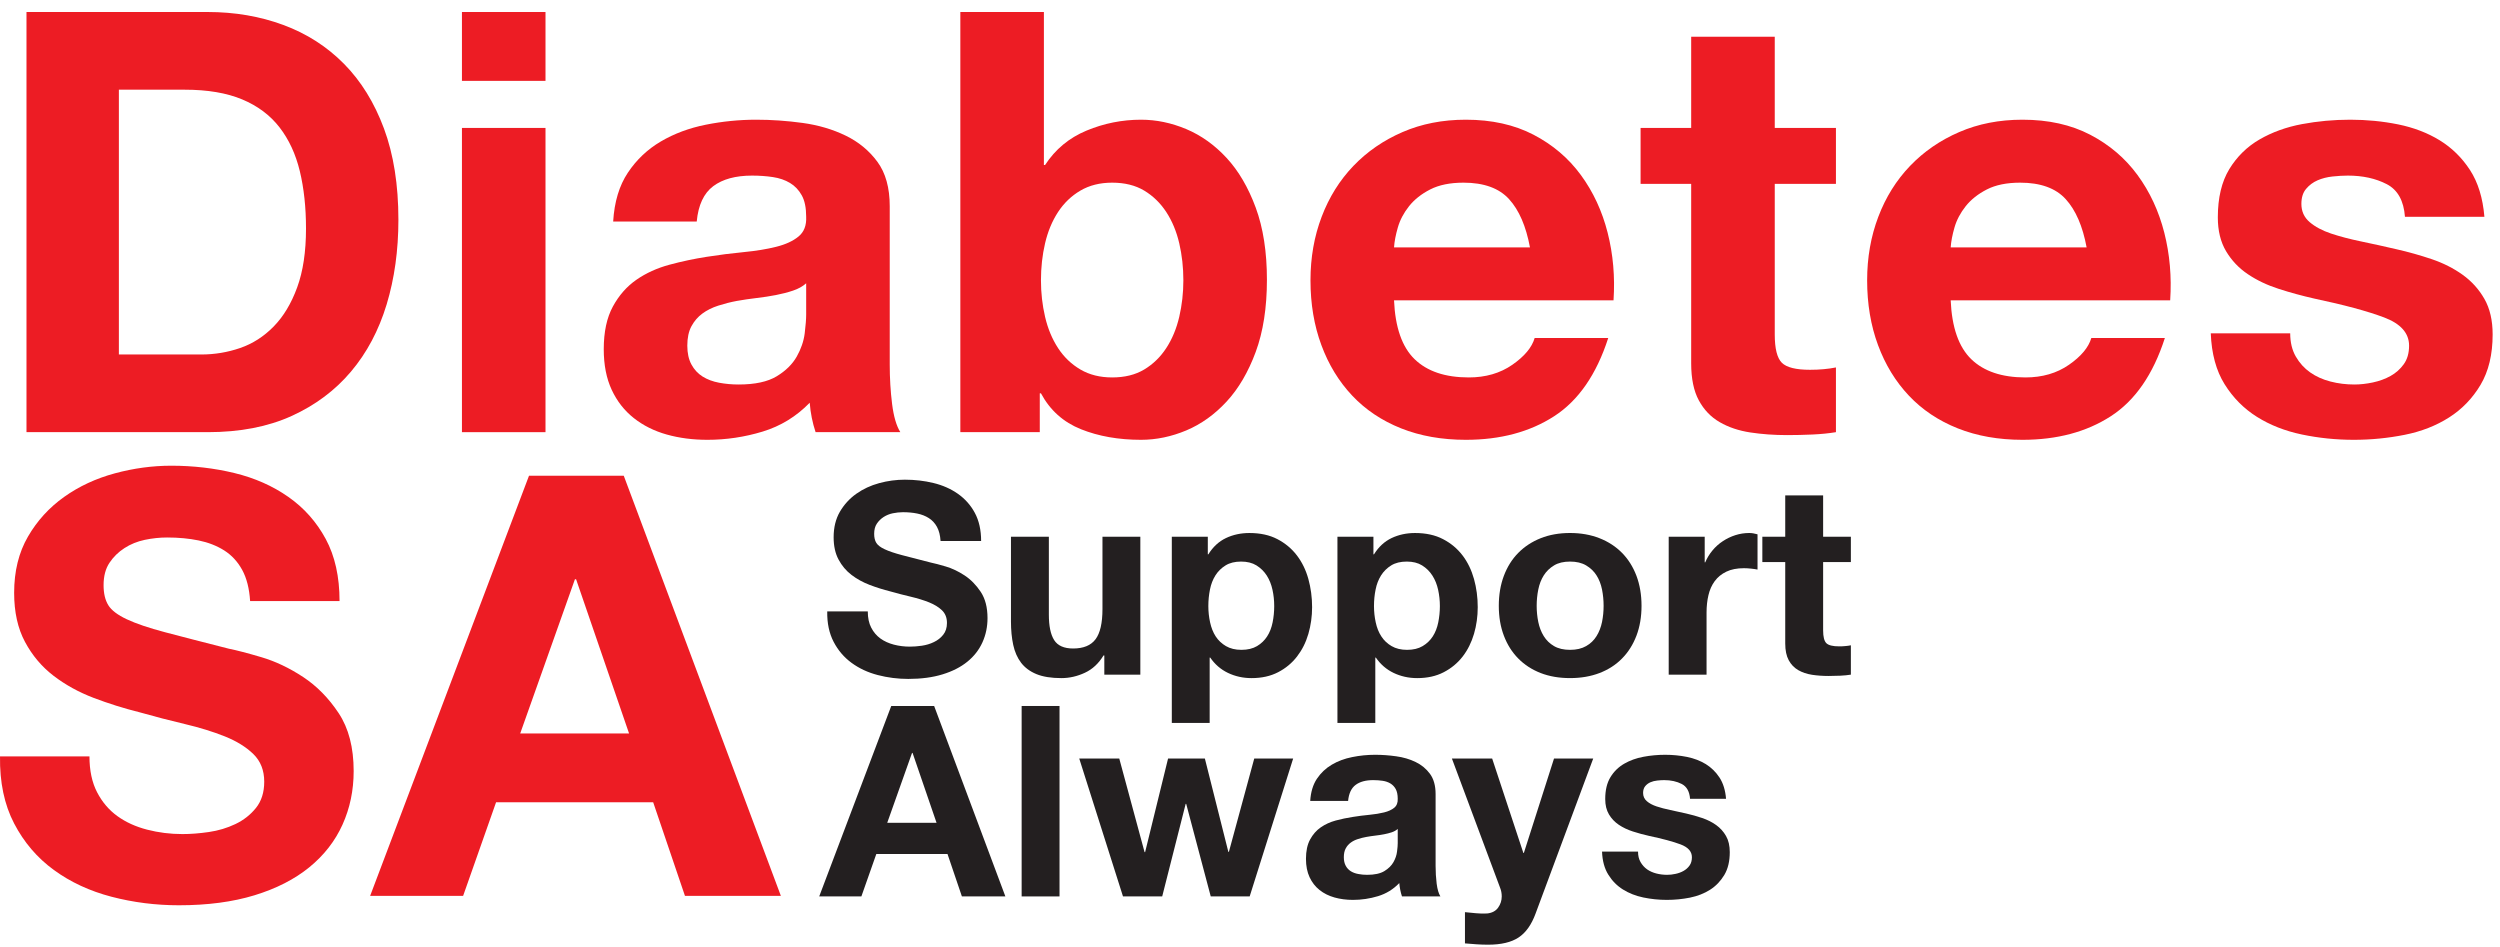 <?xml version="1.0" encoding="UTF-8" standalone="no"?>
<!DOCTYPE svg PUBLIC "-//W3C//DTD SVG 1.1//EN" "http://www.w3.org/Graphics/SVG/1.1/DTD/svg11.dtd">
<svg width="100%" height="100%" viewBox="0 0 805 305" version="1.1" xmlns="http://www.w3.org/2000/svg" xmlns:xlink="http://www.w3.org/1999/xlink" xml:space="preserve" xmlns:serif="http://www.serif.com/" style="fill-rule:evenodd;clip-rule:evenodd;stroke-linejoin:round;stroke-miterlimit:2;">
    <g transform="matrix(4.167,0,0,4.167,0,0)">
        <path d="M15.553,27.393C16.582,27.393 17.583,27.227 18.554,26.893C19.523,26.56 20.388,26.006 21.145,25.233C21.903,24.46 22.51,23.452 22.964,22.209C23.419,20.966 23.646,19.451 23.646,17.662C23.646,16.025 23.487,14.547 23.169,13.229C22.85,11.91 22.328,10.781 21.6,9.841C20.873,8.902 19.91,8.181 18.713,7.681C17.515,7.181 16.037,6.931 14.279,6.931L9.186,6.931L9.186,27.393L15.553,27.393ZM16.053,0.928C18.144,0.928 20.092,1.262 21.896,1.929C23.699,2.596 25.261,3.597 26.579,4.93C27.898,6.264 28.928,7.931 29.671,9.932C30.414,11.933 30.786,14.282 30.786,16.98C30.786,19.345 30.482,21.526 29.876,23.528C29.269,25.528 28.352,27.257 27.125,28.711C25.897,30.167 24.366,31.312 22.533,32.145C20.698,32.979 18.538,33.395 16.053,33.395L2.047,33.395L2.047,0.928L16.053,0.928Z" style="fill:rgb(237,28,36);fill-rule:nonzero;"/>
        <path d="M42.153,9.886L42.153,33.395L35.696,33.395L35.696,9.886L42.153,9.886ZM35.696,6.249L35.696,0.928L42.153,0.928L42.153,6.249L35.696,6.249Z" style="fill:rgb(237,28,36);fill-rule:nonzero;"/>
        <path d="M62.296,21.891C62.024,22.134 61.683,22.322 61.273,22.459C60.865,22.596 60.425,22.709 59.955,22.8C59.484,22.892 58.992,22.967 58.477,23.027C57.961,23.089 57.446,23.164 56.931,23.255C56.446,23.346 55.968,23.468 55.499,23.619C55.028,23.771 54.619,23.976 54.271,24.233C53.922,24.49 53.642,24.817 53.43,25.21C53.217,25.605 53.111,26.105 53.111,26.711C53.111,27.287 53.217,27.773 53.43,28.166C53.642,28.56 53.93,28.87 54.294,29.098C54.658,29.325 55.081,29.484 55.567,29.575C56.052,29.666 56.552,29.712 57.067,29.712C58.341,29.712 59.325,29.5 60.023,29.075C60.72,28.651 61.235,28.143 61.569,27.552C61.902,26.961 62.107,26.362 62.183,25.756C62.258,25.15 62.296,24.664 62.296,24.301L62.296,21.891ZM47.382,17.116C47.473,15.601 47.851,14.343 48.519,13.342C49.185,12.342 50.034,11.539 51.065,10.932C52.095,10.326 53.255,9.894 54.544,9.636C55.832,9.379 57.128,9.25 58.432,9.25C59.614,9.25 60.811,9.334 62.024,9.5C63.236,9.667 64.343,9.993 65.343,10.478C66.344,10.963 67.162,11.637 67.799,12.501C68.435,13.365 68.753,14.51 68.753,15.934L68.753,28.166C68.753,29.228 68.814,30.242 68.935,31.212C69.056,32.183 69.269,32.91 69.572,33.395L63.024,33.395C62.903,33.031 62.804,32.66 62.729,32.281C62.652,31.902 62.6,31.516 62.57,31.121C61.538,32.183 60.326,32.925 58.932,33.35C57.537,33.774 56.113,33.986 54.658,33.986C53.536,33.986 52.49,33.85 51.52,33.577C50.55,33.304 49.701,32.88 48.974,32.304C48.246,31.729 47.678,31.001 47.268,30.121C46.859,29.242 46.654,28.196 46.654,26.984C46.654,25.65 46.889,24.551 47.359,23.687C47.829,22.823 48.435,22.134 49.178,21.618C49.92,21.103 50.77,20.717 51.725,20.458C52.68,20.201 53.642,19.996 54.612,19.845C55.582,19.693 56.537,19.571 57.476,19.481C58.416,19.39 59.25,19.254 59.978,19.071C60.705,18.89 61.281,18.625 61.705,18.275C62.13,17.928 62.327,17.42 62.296,16.752C62.296,16.056 62.183,15.502 61.955,15.093C61.728,14.684 61.425,14.365 61.046,14.138C60.667,13.91 60.227,13.759 59.727,13.684C59.227,13.609 58.689,13.569 58.113,13.569C56.84,13.569 55.84,13.843 55.112,14.388C54.385,14.934 53.959,15.843 53.839,17.116L47.382,17.116Z" style="fill:rgb(237,28,36);fill-rule:nonzero;"/>
        <path d="M91.125,18.799C90.913,17.889 90.58,17.086 90.125,16.389C89.67,15.692 89.1,15.139 88.419,14.729C87.737,14.32 86.911,14.115 85.941,14.115C85.002,14.115 84.183,14.32 83.486,14.729C82.788,15.139 82.213,15.692 81.757,16.389C81.303,17.086 80.969,17.889 80.757,18.799C80.544,19.708 80.439,20.663 80.439,21.663C80.439,22.634 80.544,23.573 80.757,24.483C80.969,25.393 81.303,26.195 81.757,26.893C82.213,27.591 82.788,28.143 83.486,28.552C84.183,28.962 85.002,29.166 85.941,29.166C86.911,29.166 87.737,28.962 88.419,28.552C89.1,28.143 89.67,27.591 90.125,26.893C90.58,26.195 90.913,25.393 91.125,24.483C91.336,23.573 91.443,22.634 91.443,21.663C91.443,20.663 91.336,19.708 91.125,18.799ZM80.666,0.928L80.666,12.751L80.757,12.751C81.545,11.539 82.614,10.652 83.963,10.091C85.311,9.53 86.715,9.25 88.169,9.25C89.351,9.25 90.517,9.493 91.671,9.977C92.822,10.463 93.86,11.205 94.785,12.205C95.71,13.205 96.459,14.486 97.036,16.048C97.611,17.609 97.9,19.466 97.9,21.618C97.9,23.771 97.611,25.627 97.036,27.189C96.459,28.75 95.71,30.03 94.785,31.03C93.86,32.031 92.822,32.775 91.671,33.259C90.517,33.743 89.351,33.986 88.169,33.986C86.441,33.986 84.895,33.714 83.531,33.168C82.167,32.622 81.136,31.697 80.439,30.394L80.348,30.394L80.348,33.395L74.209,33.395L74.209,0.928L80.666,0.928Z" style="fill:rgb(237,28,36);fill-rule:nonzero;"/>
        <path d="M116.612,15.389C115.839,14.54 114.664,14.115 113.087,14.115C112.057,14.115 111.201,14.29 110.519,14.638C109.836,14.987 109.291,15.419 108.882,15.934C108.473,16.45 108.184,16.995 108.018,17.571C107.851,18.148 107.752,18.662 107.722,19.117L118.226,19.117C117.923,17.481 117.385,16.237 116.612,15.389ZM109.314,27.757C110.284,28.696 111.678,29.166 113.497,29.166C114.8,29.166 115.922,28.841 116.862,28.189C117.801,27.537 118.377,26.847 118.589,26.119L124.274,26.119C123.365,28.939 121.97,30.955 120.09,32.167C118.21,33.38 115.937,33.986 113.27,33.986C111.42,33.986 109.753,33.691 108.268,33.1C106.783,32.508 105.524,31.667 104.494,30.575C103.463,29.484 102.667,28.182 102.107,26.665C101.545,25.15 101.266,23.483 101.266,21.663C101.266,19.905 101.553,18.269 102.129,16.752C102.704,15.237 103.524,13.926 104.585,12.819C105.646,11.713 106.911,10.841 108.382,10.205C109.851,9.568 111.481,9.25 113.27,9.25C115.27,9.25 117.013,9.636 118.498,10.409C119.984,11.182 121.204,12.221 122.16,13.525C123.115,14.828 123.804,16.314 124.228,17.981C124.652,19.648 124.804,21.391 124.683,23.209L107.722,23.209C107.813,25.301 108.343,26.817 109.314,27.757Z" style="fill:rgb(237,28,36);fill-rule:nonzero;"/>
        <path d="M141.87,9.886L141.87,14.206L137.142,14.206L137.142,25.847C137.142,26.938 137.324,27.665 137.687,28.029C138.051,28.394 138.779,28.575 139.869,28.575C140.234,28.575 140.581,28.56 140.915,28.529C141.249,28.5 141.567,28.454 141.87,28.394L141.87,33.395C141.325,33.486 140.718,33.546 140.051,33.577C139.385,33.607 138.733,33.622 138.096,33.622C137.096,33.622 136.149,33.554 135.255,33.418C134.36,33.281 133.573,33.017 132.89,32.622C132.207,32.229 131.669,31.667 131.276,30.94C130.881,30.212 130.684,29.257 130.684,28.075L130.684,14.206L126.774,14.206L126.774,9.886L130.684,9.886L130.684,2.839L137.142,2.839L137.142,9.886L141.87,9.886Z" style="fill:rgb(237,28,36);fill-rule:nonzero;"/>
        <path d="M159.626,15.389C158.854,14.54 157.679,14.115 156.102,14.115C155.072,14.115 154.215,14.29 153.534,14.638C152.852,14.987 152.306,15.419 151.897,15.934C151.488,16.45 151.199,16.995 151.033,17.571C150.866,18.148 150.767,18.662 150.737,19.117L161.241,19.117C160.938,17.481 160.4,16.237 159.626,15.389ZM152.328,27.757C153.298,28.696 154.693,29.166 156.512,29.166C157.815,29.166 158.937,28.841 159.876,28.189C160.816,27.537 161.392,26.847 161.605,26.119L167.288,26.119C166.379,28.939 164.985,30.955 163.105,32.167C161.226,33.38 158.952,33.986 156.285,33.986C154.435,33.986 152.768,33.691 151.283,33.1C149.797,32.508 148.539,31.667 147.509,30.575C146.478,29.484 145.682,28.182 145.121,26.665C144.56,25.15 144.281,23.483 144.281,21.663C144.281,19.905 144.568,18.269 145.144,16.752C145.719,15.237 146.538,13.926 147.6,12.819C148.661,11.713 149.926,10.841 151.397,10.205C152.866,9.568 154.495,9.25 156.285,9.25C158.286,9.25 160.028,9.636 161.513,10.409C162.998,11.182 164.219,12.221 165.174,13.525C166.129,14.828 166.819,16.314 167.243,17.981C167.667,19.648 167.819,21.391 167.698,23.209L150.737,23.209C150.827,25.301 151.358,26.817 152.328,27.757Z" style="fill:rgb(237,28,36);fill-rule:nonzero;"/>
        <path d="M177.405,27.552C177.693,28.052 178.065,28.461 178.519,28.779C178.974,29.098 179.496,29.333 180.088,29.484C180.679,29.637 181.293,29.712 181.93,29.712C182.384,29.712 182.862,29.659 183.362,29.553C183.863,29.446 184.317,29.28 184.726,29.053C185.135,28.825 185.477,28.523 185.749,28.143C186.022,27.765 186.159,27.287 186.159,26.711C186.159,25.741 185.514,25.014 184.226,24.528C182.937,24.044 181.141,23.559 178.837,23.073C177.898,22.861 176.981,22.611 176.086,22.322C175.192,22.035 174.396,21.656 173.699,21.186C173.001,20.717 172.441,20.125 172.017,19.412C171.592,18.7 171.38,17.829 171.38,16.798C171.38,15.282 171.676,14.04 172.267,13.069C172.859,12.1 173.638,11.335 174.609,10.773C175.578,10.213 176.67,9.818 177.882,9.591C179.095,9.364 180.338,9.25 181.612,9.25C182.884,9.25 184.119,9.371 185.318,9.613C186.514,9.857 187.583,10.266 188.523,10.841C189.462,11.418 190.243,12.183 190.865,13.138C191.486,14.092 191.858,15.298 191.979,16.752L185.84,16.752C185.749,15.51 185.279,14.668 184.43,14.229C183.581,13.79 182.581,13.569 181.429,13.569C181.066,13.569 180.671,13.593 180.247,13.638C179.822,13.684 179.436,13.782 179.087,13.934C178.739,14.085 178.444,14.305 178.202,14.593C177.957,14.881 177.837,15.268 177.837,15.752C177.837,16.328 178.048,16.798 178.474,17.162C178.898,17.525 179.452,17.821 180.134,18.049C180.816,18.275 181.595,18.481 182.475,18.662C183.354,18.845 184.248,19.042 185.158,19.254C186.098,19.466 187.014,19.724 187.91,20.026C188.803,20.33 189.599,20.732 190.296,21.232C190.994,21.732 191.554,22.354 191.979,23.096C192.403,23.839 192.616,24.756 192.616,25.847C192.616,27.393 192.304,28.689 191.683,29.734C191.062,30.78 190.25,31.621 189.25,32.258C188.25,32.895 187.106,33.343 185.818,33.6C184.529,33.857 183.217,33.986 181.884,33.986C180.52,33.986 179.186,33.85 177.882,33.577C176.579,33.304 175.419,32.85 174.405,32.213C173.388,31.576 172.555,30.734 171.903,29.689C171.251,28.644 170.895,27.332 170.835,25.756L176.973,25.756C176.973,26.453 177.117,27.052 177.405,27.552Z" style="fill:rgb(237,28,36);fill-rule:nonzero;"/>
        <path d="M7.504,61.224C7.898,61.982 8.42,62.596 9.073,63.066C9.724,63.535 10.49,63.884 11.369,64.11C12.248,64.338 13.158,64.452 14.098,64.452C14.734,64.452 15.416,64.4 16.144,64.293C16.871,64.187 17.553,63.983 18.19,63.679C18.827,63.376 19.356,62.959 19.782,62.429C20.205,61.899 20.418,61.224 20.418,60.405C20.418,59.526 20.137,58.814 19.577,58.268C19.016,57.723 18.281,57.268 17.371,56.903C16.462,56.54 15.431,56.222 14.279,55.949C13.127,55.676 11.96,55.374 10.778,55.039C9.565,54.736 8.383,54.365 7.231,53.926C6.079,53.486 5.049,52.918 4.14,52.221C3.23,51.523 2.494,50.651 1.934,49.606C1.372,48.56 1.093,47.294 1.093,45.809C1.093,44.142 1.449,42.693 2.161,41.466C2.873,40.238 3.805,39.216 4.957,38.398C6.109,37.578 7.413,36.973 8.869,36.578C10.323,36.185 11.778,35.987 13.233,35.987C14.931,35.987 16.56,36.177 18.121,36.556C19.683,36.935 21.07,37.549 22.282,38.398C23.495,39.246 24.457,40.329 25.17,41.649C25.882,42.967 26.238,44.567 26.238,46.445L19.327,46.445C19.266,45.476 19.061,44.672 18.713,44.035C18.364,43.4 17.901,42.899 17.326,42.534C16.75,42.171 16.09,41.914 15.348,41.762C14.604,41.61 13.794,41.534 12.915,41.534C12.339,41.534 11.763,41.596 11.187,41.716C10.611,41.838 10.088,42.05 9.619,42.353C9.148,42.656 8.762,43.035 8.459,43.49C8.156,43.944 8.004,44.521 8.004,45.218C8.004,45.855 8.125,46.37 8.368,46.764C8.61,47.158 9.088,47.522 9.801,47.855C10.513,48.19 11.497,48.523 12.756,48.856C14.014,49.189 15.659,49.613 17.689,50.129C18.296,50.25 19.137,50.47 20.213,50.788C21.289,51.107 22.358,51.614 23.419,52.312C24.479,53.009 25.397,53.942 26.17,55.108C26.943,56.276 27.329,57.768 27.329,59.587C27.329,61.072 27.041,62.451 26.466,63.725C25.89,64.998 25.033,66.097 23.896,67.022C22.76,67.946 21.35,68.666 19.667,69.181C17.985,69.696 16.037,69.954 13.825,69.954C12.036,69.954 10.3,69.734 8.618,69.295C6.936,68.856 5.45,68.166 4.162,67.226C2.873,66.287 1.85,65.089 1.093,63.634C0.334,62.179 -0.028,60.45 0.001,58.45L6.913,58.45C6.913,59.541 7.11,60.466 7.504,61.224Z" style="fill:rgb(237,28,36);fill-rule:nonzero;"/>
        <path d="M48.61,56.677L44.517,44.763L44.426,44.763L40.198,56.677L48.61,56.677ZM48.2,36.76L60.341,69.227L52.929,69.227L50.474,61.996L38.333,61.996L35.787,69.227L28.602,69.227L40.879,36.76L48.2,36.76Z" style="fill:rgb(237,28,36);fill-rule:nonzero;"/>
        <path d="M67.324,48.505C67.502,48.849 67.739,49.125 68.033,49.339C68.329,49.553 68.677,49.71 69.075,49.814C69.474,49.918 69.884,49.968 70.312,49.968C70.601,49.968 70.911,49.944 71.238,49.897C71.569,49.847 71.878,49.757 72.164,49.616C72.454,49.48 72.695,49.291 72.885,49.051C73.079,48.81 73.175,48.505 73.175,48.134C73.175,47.735 73.049,47.413 72.795,47.164C72.539,46.917 72.204,46.712 71.794,46.546C71.382,46.383 70.916,46.237 70.395,46.114C69.872,45.991 69.342,45.855 68.808,45.703C68.258,45.565 67.72,45.395 67.199,45.197C66.678,44.997 66.209,44.739 65.798,44.424C65.386,44.11 65.051,43.713 64.798,43.238C64.544,42.764 64.418,42.191 64.418,41.518C64.418,40.763 64.577,40.106 64.898,39.55C65.225,38.992 65.645,38.529 66.168,38.158C66.691,37.787 67.284,37.512 67.94,37.333C68.6,37.154 69.259,37.067 69.92,37.067C70.687,37.067 71.426,37.151 72.133,37.324C72.841,37.495 73.47,37.772 74.021,38.158C74.569,38.545 75.008,39.035 75.328,39.63C75.651,40.23 75.815,40.955 75.815,41.806L72.681,41.806C72.653,41.366 72.561,41.003 72.403,40.714C72.244,40.426 72.034,40.197 71.772,40.034C71.515,39.869 71.213,39.751 70.877,39.683C70.541,39.615 70.174,39.58 69.777,39.58C69.515,39.58 69.254,39.61 68.99,39.663C68.731,39.717 68.494,39.814 68.28,39.951C68.067,40.09 67.892,40.262 67.756,40.467C67.618,40.672 67.55,40.934 67.55,41.249C67.55,41.537 67.604,41.772 67.716,41.95C67.826,42.129 68.04,42.295 68.365,42.444C68.686,42.597 69.132,42.746 69.705,42.898C70.274,43.051 71.017,43.242 71.94,43.475C72.213,43.53 72.593,43.63 73.083,43.775C73.57,43.919 74.056,44.15 74.537,44.465C75.017,44.781 75.432,45.205 75.784,45.734C76.134,46.262 76.309,46.939 76.309,47.763C76.309,48.436 76.178,49.061 75.916,49.639C75.655,50.216 75.267,50.714 74.754,51.13C74.236,51.551 73.599,51.876 72.835,52.11C72.072,52.345 71.189,52.463 70.187,52.463C69.376,52.463 68.59,52.362 67.829,52.164C67.064,51.965 66.392,51.651 65.809,51.225C65.225,50.798 64.76,50.256 64.418,49.597C64.074,48.937 63.908,48.154 63.924,47.246L67.057,47.246C67.057,47.742 67.145,48.161 67.324,48.505Z" style="fill:rgb(35,31,32);fill-rule:nonzero;"/>
        <path d="M85.335,52.132L85.335,50.649L85.273,50.649C84.9,51.265 84.422,51.715 83.83,51.988C83.24,52.263 82.637,52.4 82.019,52.4C81.235,52.4 80.588,52.297 80.091,52.092C79.588,51.885 79.196,51.592 78.905,51.215C78.617,50.836 78.413,50.376 78.296,49.835C78.179,49.291 78.121,48.69 78.121,48.032L78.121,41.478L81.049,41.478L81.049,47.493C81.049,48.374 81.184,49.029 81.46,49.464C81.734,49.897 82.225,50.112 82.925,50.112C83.72,50.112 84.299,49.875 84.654,49.401C85.012,48.928 85.192,48.147 85.192,47.064L85.192,41.478L88.118,41.478L88.118,52.132L85.335,52.132Z" style="fill:rgb(35,31,32);fill-rule:nonzero;"/>
        <path d="M97.137,49.926C97.458,49.734 97.719,49.484 97.917,49.176C98.119,48.866 98.257,48.506 98.34,48.091C98.423,47.681 98.463,47.261 98.463,46.834C98.463,46.408 98.421,45.99 98.33,45.577C98.24,45.166 98.094,44.799 97.889,44.476C97.681,44.153 97.415,43.893 97.093,43.692C96.769,43.492 96.373,43.395 95.908,43.395C95.426,43.395 95.026,43.492 94.703,43.692C94.38,43.893 94.117,44.15 93.919,44.465C93.721,44.781 93.579,45.146 93.498,45.557C93.416,45.968 93.373,46.395 93.373,46.834C93.373,47.261 93.418,47.681 93.508,48.091C93.598,48.506 93.74,48.866 93.94,49.176C94.141,49.484 94.403,49.734 94.733,49.926C95.064,50.119 95.46,50.216 95.93,50.216C96.408,50.216 96.811,50.119 97.137,49.926ZM93.332,41.478L93.332,42.837L93.373,42.837C93.73,42.26 94.184,41.841 94.733,41.579C95.281,41.318 95.89,41.188 96.547,41.188C97.386,41.188 98.107,41.346 98.711,41.662C99.315,41.977 99.818,42.397 100.216,42.919C100.614,43.44 100.912,44.05 101.103,44.743C101.294,45.437 101.391,46.162 101.391,46.917C101.391,47.632 101.294,48.32 101.103,48.98C100.912,49.639 100.618,50.224 100.226,50.731C99.835,51.238 99.347,51.644 98.763,51.945C98.178,52.249 97.496,52.4 96.711,52.4C96.053,52.4 95.445,52.264 94.888,51.997C94.332,51.731 93.875,51.334 93.519,50.814L93.475,50.814L93.475,55.863L90.55,55.863L90.55,41.478L93.332,41.478Z" style="fill:rgb(35,31,32);fill-rule:nonzero;"/>
        <path d="M109.934,49.926C110.258,49.734 110.517,49.484 110.717,49.176C110.916,48.866 111.057,48.506 111.14,48.091C111.222,47.681 111.265,47.261 111.265,46.834C111.265,46.408 111.22,45.99 111.13,45.577C111.039,45.166 110.894,44.799 110.686,44.476C110.48,44.153 110.214,43.893 109.892,43.692C109.57,43.492 109.175,43.395 108.708,43.395C108.226,43.395 107.826,43.492 107.503,43.692C107.178,43.893 106.919,44.15 106.719,44.465C106.521,44.781 106.378,45.146 106.298,45.557C106.213,45.968 106.173,46.395 106.173,46.834C106.173,47.261 106.217,47.681 106.307,48.091C106.396,48.506 106.537,48.866 106.741,49.176C106.94,49.484 107.203,49.734 107.532,49.926C107.863,50.119 108.26,50.216 108.727,50.216C109.21,50.216 109.61,50.119 109.934,49.926ZM106.13,41.478L106.13,42.837L106.173,42.837C106.529,42.26 106.984,41.841 107.532,41.579C108.083,41.318 108.687,41.188 109.346,41.188C110.184,41.188 110.908,41.346 111.51,41.662C112.117,41.977 112.618,42.397 113.016,42.919C113.415,43.44 113.707,44.05 113.902,44.743C114.094,45.437 114.19,46.162 114.19,46.917C114.19,47.632 114.094,48.32 113.902,48.98C113.707,49.639 113.417,50.224 113.027,50.731C112.635,51.238 112.145,51.644 111.562,51.945C110.978,52.249 110.296,52.4 109.513,52.4C108.853,52.4 108.244,52.264 107.687,51.997C107.132,51.731 106.674,51.334 106.318,50.814L106.275,50.814L106.275,55.863L103.349,55.863L103.349,41.478L106.13,41.478Z" style="fill:rgb(35,31,32);fill-rule:nonzero;"/>
        <path d="M118.869,48.062C118.952,48.466 119.091,48.831 119.291,49.154C119.491,49.476 119.754,49.734 120.085,49.925C120.413,50.119 120.828,50.216 121.324,50.216C121.818,50.216 122.232,50.119 122.569,49.925C122.905,49.734 123.174,49.476 123.371,49.154C123.572,48.831 123.712,48.466 123.795,48.062C123.877,47.655 123.917,47.24 123.917,46.816C123.917,46.388 123.877,45.967 123.795,45.556C123.712,45.145 123.572,44.781 123.371,44.465C123.174,44.15 122.905,43.892 122.569,43.693C122.232,43.492 121.818,43.395 121.324,43.395C120.828,43.395 120.413,43.492 120.085,43.693C119.754,43.892 119.491,44.15 119.291,44.465C119.091,44.781 118.952,45.145 118.869,45.556C118.786,45.967 118.745,46.388 118.745,46.816C118.745,47.24 118.786,47.655 118.869,48.062ZM116.21,44.495C116.471,43.802 116.84,43.211 117.323,42.723C117.802,42.237 118.382,41.858 119.055,41.589C119.728,41.322 120.483,41.187 121.324,41.187C122.16,41.187 122.918,41.322 123.598,41.589C124.282,41.858 124.862,42.237 125.34,42.723C125.821,43.211 126.192,43.802 126.455,44.495C126.715,45.189 126.847,45.962 126.847,46.816C126.847,47.667 126.715,48.436 126.455,49.122C126.192,49.811 125.821,50.398 125.34,50.885C124.862,51.372 124.282,51.747 123.598,52.009C122.918,52.269 122.16,52.399 121.324,52.399C120.483,52.399 119.728,52.269 119.055,52.009C118.382,51.747 117.802,51.372 117.323,50.885C116.84,50.398 116.471,49.811 116.21,49.122C115.949,48.436 115.818,47.667 115.818,46.816C115.818,45.962 115.949,45.189 116.21,44.495Z" style="fill:rgb(35,31,32);fill-rule:nonzero;"/>
        <path d="M131.729,41.478L131.729,43.453L131.771,43.453C131.908,43.125 132.093,42.819 132.327,42.539C132.559,42.256 132.828,42.016 133.13,41.818C133.433,41.618 133.757,41.463 134.101,41.353C134.444,41.243 134.801,41.187 135.172,41.187C135.364,41.187 135.577,41.222 135.811,41.289L135.811,44.013C135.673,43.985 135.508,43.959 135.316,43.94C135.121,43.919 134.938,43.907 134.761,43.907C134.222,43.907 133.771,43.997 133.398,44.176C133.029,44.355 132.729,44.599 132.502,44.908C132.275,45.218 132.114,45.577 132.018,45.991C131.921,46.401 131.872,46.851 131.872,47.33L131.872,52.132L128.947,52.132L128.947,41.478L131.729,41.478Z" style="fill:rgb(35,31,32);fill-rule:nonzero;"/>
        <path d="M143.024,41.478L143.024,43.435L140.88,43.435L140.88,48.711C140.88,49.204 140.962,49.534 141.128,49.7C141.293,49.864 141.622,49.947 142.119,49.947C142.284,49.947 142.439,49.941 142.591,49.925C142.743,49.914 142.885,49.893 143.024,49.864L143.024,52.132C142.778,52.172 142.5,52.201 142.201,52.214C141.897,52.228 141.601,52.235 141.313,52.235C140.859,52.235 140.428,52.205 140.025,52.144C139.621,52.08 139.263,51.961 138.954,51.782C138.645,51.603 138.401,51.348 138.222,51.019C138.043,50.689 137.952,50.256 137.952,49.722L137.952,43.435L136.183,43.435L136.183,41.478L137.952,41.478L137.952,38.281L140.88,38.281L140.88,41.478L143.024,41.478Z" style="fill:rgb(35,31,32);fill-rule:nonzero;"/>
        <path d="M72.371,63.582L70.518,58.181L70.476,58.181L68.559,63.582L72.371,63.582ZM72.185,54.554L77.689,69.269L74.329,69.269L73.217,65.992L67.716,65.992L66.562,69.269L63.304,69.269L68.87,54.554L72.185,54.554Z" style="fill:rgb(35,31,32);fill-rule:nonzero;"/>
        <rect x="78.946" y="54.554" width="2.927" height="14.716" style="fill:rgb(35,31,32);fill-rule:nonzero;"/>
        <path d="M93.559,69.27L91.662,62.119L91.621,62.119L89.808,69.27L86.778,69.27L83.397,58.615L86.49,58.615L88.446,65.85L88.487,65.85L90.261,58.615L93.105,58.615L94.919,65.828L94.961,65.828L96.92,58.615L99.927,58.615L96.567,69.27L93.559,69.27Z" style="fill:rgb(35,31,32);fill-rule:nonzero;"/>
        <path d="M108.008,64.055C107.884,64.166 107.731,64.251 107.545,64.315C107.359,64.376 107.16,64.428 106.946,64.468C106.732,64.509 106.51,64.545 106.278,64.57C106.04,64.599 105.809,64.631 105.578,64.674C105.354,64.714 105.138,64.77 104.925,64.839C104.712,64.906 104.528,65 104.37,65.118C104.212,65.234 104.083,65.383 103.989,65.56C103.891,65.738 103.843,65.966 103.843,66.24C103.843,66.501 103.891,66.721 103.989,66.9C104.083,67.078 104.216,67.218 104.379,67.322C104.545,67.426 104.738,67.497 104.958,67.537C105.177,67.58 105.402,67.601 105.638,67.601C106.215,67.601 106.659,67.505 106.976,67.313C107.293,67.118 107.527,66.888 107.678,66.621C107.828,66.355 107.921,66.082 107.954,65.808C107.992,65.53 108.008,65.313 108.008,65.149L108.008,64.055ZM101.246,61.89C101.288,61.205 101.46,60.633 101.761,60.18C102.065,59.727 102.45,59.362 102.917,59.088C103.382,58.813 103.91,58.617 104.494,58.502C105.078,58.384 105.663,58.325 106.255,58.325C106.79,58.325 107.331,58.363 107.884,58.441C108.434,58.516 108.935,58.663 109.388,58.882C109.842,59.102 110.213,59.407 110.501,59.799C110.787,60.191 110.934,60.71 110.934,61.357L110.934,66.9C110.934,67.382 110.961,67.842 111.016,68.282C111.073,68.722 111.168,69.05 111.305,69.27L108.337,69.27C108.282,69.106 108.237,68.937 108.203,68.766C108.168,68.593 108.145,68.418 108.129,68.238C107.662,68.722 107.115,69.059 106.485,69.25C105.85,69.442 105.204,69.538 104.545,69.538C104.036,69.538 103.563,69.475 103.124,69.352C102.685,69.229 102.297,69.037 101.969,68.776C101.639,68.514 101.381,68.183 101.197,67.788C101.01,67.388 100.917,66.915 100.917,66.362C100.917,65.76 101.023,65.262 101.237,64.87C101.451,64.478 101.723,64.166 102.061,63.933C102.398,63.699 102.783,63.522 103.214,63.405C103.649,63.289 104.083,63.197 104.526,63.129C104.964,63.059 105.396,63.003 105.824,62.963C106.249,62.921 106.626,62.86 106.955,62.778C107.286,62.696 107.547,62.574 107.739,62.417C107.931,62.259 108.02,62.028 108.008,61.726C108.008,61.41 107.954,61.16 107.853,60.974C107.751,60.789 107.614,60.646 107.442,60.541C107.268,60.438 107.071,60.37 106.844,60.335C106.617,60.301 106.372,60.283 106.114,60.283C105.535,60.283 105.081,60.406 104.75,60.655C104.422,60.902 104.228,61.314 104.173,61.89L101.246,61.89Z" style="fill:rgb(35,31,32);fill-rule:nonzero;"/>
        <path d="M117.344,72.444C116.781,72.816 115.997,73 114.994,73C114.694,73 114.391,72.99 114.096,72.969C113.804,72.95 113.502,72.926 113.203,72.899L113.203,70.486C113.475,70.513 113.757,70.542 114.046,70.568C114.334,70.596 114.624,70.604 114.912,70.588C115.297,70.548 115.581,70.397 115.766,70.137C115.952,69.875 116.045,69.585 116.045,69.27C116.045,69.037 116.004,68.816 115.922,68.61L112.194,58.615L115.305,58.615L117.715,65.909L117.755,65.909L120.085,58.615L123.114,58.615L118.662,70.588C118.346,71.455 117.908,72.073 117.344,72.444Z" style="fill:rgb(35,31,32);fill-rule:nonzero;"/>
        <path d="M126.774,66.621C126.905,66.847 127.074,67.034 127.278,67.179C127.484,67.322 127.722,67.428 127.989,67.497C128.257,67.565 128.535,67.601 128.825,67.601C129.03,67.601 129.246,67.578 129.472,67.528C129.7,67.48 129.906,67.405 130.089,67.301C130.276,67.197 130.431,67.061 130.554,66.889C130.679,66.719 130.74,66.502 130.74,66.24C130.74,65.8 130.45,65.471 129.865,65.25C129.281,65.031 128.465,64.811 127.423,64.591C126.996,64.495 126.579,64.382 126.176,64.251C125.771,64.12 125.409,63.949 125.092,63.735C124.777,63.522 124.523,63.255 124.331,62.933C124.139,62.61 124.042,62.215 124.042,61.746C124.042,61.06 124.176,60.496 124.445,60.057C124.711,59.618 125.067,59.271 125.505,59.017C125.946,58.763 126.44,58.583 126.99,58.481C127.537,58.377 128.102,58.325 128.679,58.325C129.257,58.325 129.815,58.381 130.36,58.49C130.903,58.6 131.387,58.786 131.814,59.046C132.237,59.309 132.592,59.655 132.875,60.088C133.156,60.52 133.325,61.066 133.378,61.725L130.597,61.725C130.554,61.162 130.341,60.783 129.957,60.582C129.573,60.384 129.119,60.283 128.598,60.283C128.432,60.283 128.253,60.295 128.063,60.315C127.868,60.335 127.693,60.38 127.536,60.448C127.377,60.518 127.243,60.616 127.135,60.747C127.024,60.878 126.968,61.053 126.968,61.274C126.968,61.532 127.066,61.746 127.258,61.911C127.449,62.077 127.701,62.211 128.009,62.314C128.319,62.418 128.671,62.51 129.071,62.593C129.47,62.675 129.873,62.763 130.287,62.86C130.712,62.957 131.129,63.072 131.534,63.211C131.939,63.348 132.3,63.53 132.617,63.757C132.932,63.984 133.186,64.265 133.378,64.603C133.571,64.94 133.666,65.355 133.666,65.851C133.666,66.55 133.527,67.136 133.245,67.61C132.961,68.083 132.596,68.466 132.142,68.756C131.689,69.043 131.169,69.246 130.586,69.364C130.001,69.479 129.408,69.538 128.802,69.538C128.185,69.538 127.581,69.475 126.99,69.353C126.399,69.23 125.873,69.022 125.411,68.734C124.952,68.447 124.575,68.065 124.282,67.59C123.983,67.116 123.822,66.522 123.796,65.808L126.577,65.808C126.577,66.122 126.641,66.397 126.774,66.621Z" style="fill:rgb(35,31,32);fill-rule:nonzero;"/>
    </g>
</svg>
